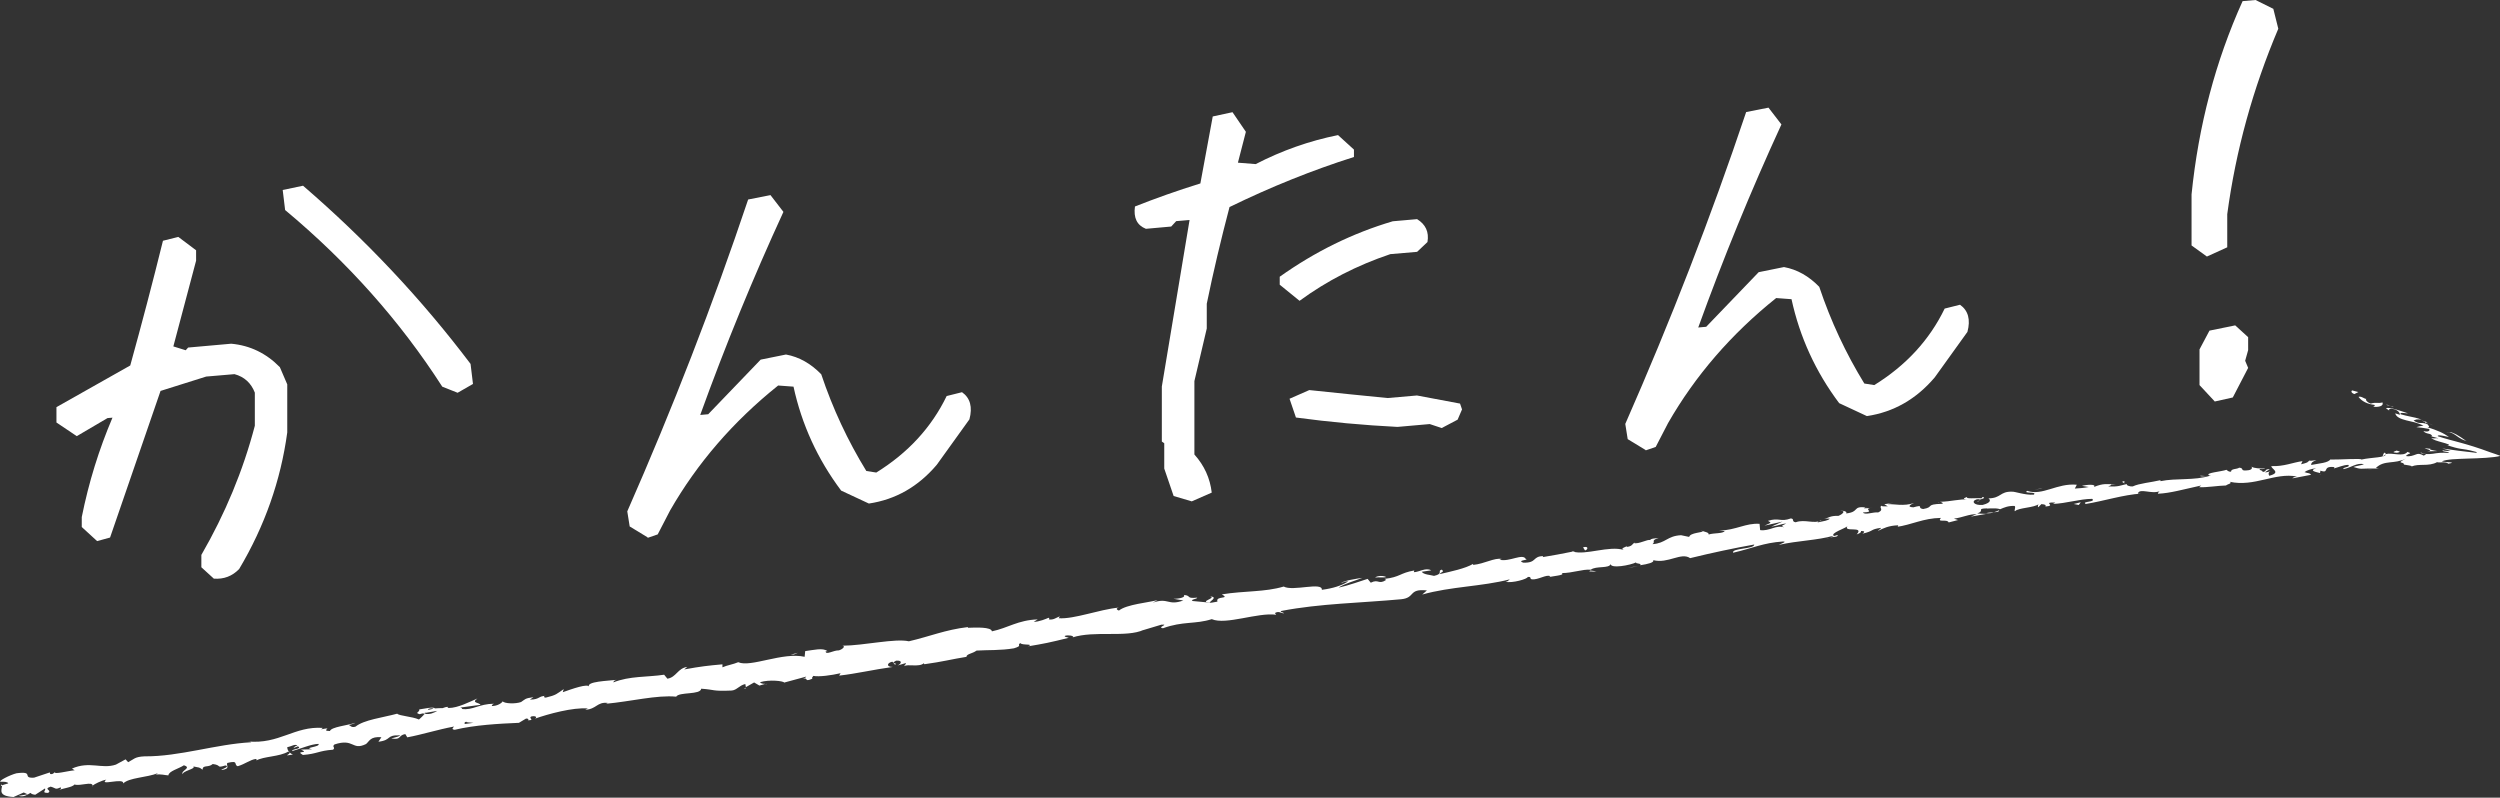 <?xml version="1.0" encoding="UTF-8"?>
<svg id="_レイヤー_2" data-name="レイヤー 2" xmlns="http://www.w3.org/2000/svg" viewBox="0 0 175.8 56.09">
  <rect x="0" y="0" width="175.8" height="56.09" fill="#333333" stroke="none"/>
  <defs>
    <style>
      .cls-1 {
        fill: #fff;
        stroke-width: 0px;
      }
    </style>
  </defs>
  <g id="_3" data-name="3">
    <g>
      <g>
        <path class="cls-1" d="m15.07,40.72l-.91-.83v-.87c1.67-2.89,2.93-5.91,3.76-9.08v-2.33c-.26-.67-.73-1.11-1.43-1.3l-1.99.17-3.21,1.01-3.55,10.31-.91.25-1.08-.99v-.7c.49-2.44,1.21-4.76,2.16-6.99l-.35.03-2.16,1.27-1.43-.96v-1.08l5.19-2.93c.81-2.93,1.58-5.85,2.3-8.77l1.08-.27,1.25.94v.73l-1.6,6.03.87.27.17-.19,3.03-.27c1.32.12,2.46.67,3.42,1.65l.52,1.21v3.38c-.46,3.39-1.59,6.59-3.38,9.6-.49.51-1.08.73-1.78.68Zm17.11-13.1l-1.08-.43c-2.97-4.62-6.66-8.76-11.05-12.42l-.17-1.41,1.43-.3c4.39,3.78,8.32,7.95,11.78,12.53l.17,1.41-1.08.62Z"/>
        <path class="cls-1" d="m45.53,37.78l-1.25-.76-.17-1.06c3.18-7.23,6.02-14.54,8.5-21.93l1.57-.31.91,1.18c-2.14,4.65-4.09,9.41-5.85,14.28l.56-.05,3.69-3.84,1.78-.36c.93.17,1.75.64,2.48,1.39.81,2.42,1.87,4.68,3.17,6.8l.7.11c2.23-1.38,3.88-3.17,4.95-5.38l1.08-.27c.58.41.75,1.05.52,1.91l-2.3,3.2c-1.3,1.53-2.89,2.44-4.77,2.72l-1.95-.91c-1.65-2.2-2.77-4.64-3.35-7.31l-1.08-.08c-3.16,2.53-5.69,5.46-7.6,8.79l-.87,1.68-.7.24Z"/>
        <path class="cls-1" d="m83.82,35.26l-1.29-.38-.66-1.93v-1.78l-.17-.12v-3.87l1.95-11.71-.94.08-.35.38-1.78.16c-.63-.25-.88-.77-.77-1.57,1.42-.56,2.95-1.11,4.6-1.62l.87-4.71,1.39-.3.94,1.38-.56,2.17,1.25.1c1.84-.95,3.76-1.63,5.79-2.04l1.12,1.02v.52c-2.93.93-5.84,2.1-8.75,3.52-.6,2.28-1.14,4.55-1.6,6.8v1.74l-.87,3.7v5.16c.7.78,1.1,1.67,1.22,2.68l-1.39.61Zm7.56-14.11l-1.39-1.13v-.56c2.49-1.77,5.14-3.07,7.95-3.9l1.71-.15c.6.37.85.9.73,1.61l-.73.69-1.88.16c-2.35.79-4.47,1.88-6.38,3.28Zm10,8.95l-.84-.28-2.27.2c-2.39-.12-4.77-.34-7.14-.66l-.45-1.32,1.39-.61c1.81.19,3.65.38,5.51.56l2.06-.18,3.03.57.14.41-.31.72-1.12.59Z"/>
        <path class="cls-1" d="m115.71,31.64l-1.25-.76-.17-1.07c3.18-7.23,6.02-14.54,8.5-21.93l1.57-.31.91,1.18c-2.14,4.65-4.09,9.41-5.85,14.28l.56-.05,3.69-3.84,1.78-.36c.93.17,1.75.64,2.48,1.39.81,2.42,1.87,4.68,3.17,6.8l.7.11c2.23-1.38,3.88-3.17,4.95-5.38l1.08-.27c.58.41.75,1.05.52,1.91l-2.3,3.2c-1.3,1.53-2.89,2.44-4.77,2.72l-1.95-.91c-1.65-2.2-2.77-4.64-3.35-7.31l-1.08-.08c-3.16,2.53-5.69,5.46-7.6,8.79l-.87,1.68-.7.24Z"/>
        <path class="cls-1" d="m155.19,18.04l-1.08-.78v-3.59c.49-4.83,1.68-9.36,3.59-13.59l.91-.08,1.25.62.35,1.4c-1.79,4.22-2.99,8.57-3.59,13.04v2.33l-1.43.65Zm.56,10.2l-1.08-1.16v-2.51l.7-1.32,1.81-.37.91.83v.91l-.21.75.21.5-1.08,2.08-1.25.28Z"/>
      </g>
      <g>
        <path class="cls-1" d="m165.43,27.45c-.11.02-.13.17.13.26l.28-.14-.41-.11Z"/>
        <path class="cls-1" d="m166.88,28.61c.34.02.75-.02.66-.31-.38.09-.41-.04-.83.08-.26-.09-.39-.27-.31-.33-.11.02-.36-.22-.55-.14.24.32.64.51,1.12.56.07.09-.05.11-.09.14Z"/>
        <path class="cls-1" d="m155.17,33.48h.17s-.11,0-.17,0Z"/>
        <path class="cls-1" d="m139.04,35.27c.12-.02.17-.05.17-.07-.11.03-.2.06-.17.07Z"/>
        <path class="cls-1" d="m136.26,35.34c.06,0,.11,0,.16,0-.06-.01-.13-.02-.16,0Z"/>
        <path class="cls-1" d="m155.17,33.48l-.44-.03c-.02.08.23.03.44.03Z"/>
        <path class="cls-1" d="m170.63,29.67c-.14-.05-.25-.08-.36-.1.11.04.21.08.32.12.02,0,.03-.01.05-.02Z"/>
        <path class="cls-1" d="m162.26,32.47l.13-.02s.07-.07.1-.11l-.23.13Z"/>
        <path class="cls-1" d="m167.71,31.83c-.12,0-.14.22-.18.31.06-.09.15-.14.25-.17,0-.04-.02-.09-.07-.14Z"/>
        <path class="cls-1" d="m170.9,30.72l-.16-.04s.11.03.16.04Z"/>
        <path class="cls-1" d="m158.35,32.87s-.04-.05-.06-.07c0,.03.03.05.06.07Z"/>
        <path class="cls-1" d="m6.5,55.34s0-.02,0-.04c-.03.03-.04.04,0,.04Z"/>
        <path class="cls-1" d="m.05,55.28l.09-.02s0-.08,0-.12l-.09.14Z"/>
        <path class="cls-1" d="m131.2,35.7s.01,0,.02,0c.13-.04.05-.03-.02,0Z"/>
        <path class="cls-1" d="m85.07,41.94c.55.11-.82.36,0,.45-.08-.07.67-.42,0-.45Z"/>
        <path class="cls-1" d="m170.81,29.78l.31.14c-.13-.07-.23-.11-.31-.14Z"/>
        <path class="cls-1" d="m85.07,42.4h0s.08.01.08.01c-.03,0-.05,0-.08-.01Z"/>
        <path class="cls-1" d="m119.62,37.3s.08.06.13.08c0-.02-.04-.04-.13-.08Z"/>
        <path class="cls-1" d="m128.29,36.49h-.22c.09,0,.16,0,.22,0Z"/>
        <path class="cls-1" d="m115.18,38.17c-.12,0-.16-.02-.32.02.02,0,.03.01.05.02.05-.04.13-.06.26-.04Z"/>
        <path class="cls-1" d="m110.52,38.78s.06.02.09.03c.05,0,.1-.02.15-.03h-.24Z"/>
        <path class="cls-1" d="m20.6,53.06c-.11-.04-.18-.1-.24-.15.09.14-.58.29.24.15Z"/>
        <path class="cls-1" d="m170.54,29.76c.08-.02.15-.02.26.02-.08-.03-.15-.06-.22-.09-.04.01-.07.04-.04.07Z"/>
        <path class="cls-1" d="m115.2,39.83l-.74.07c.21,0,.48-.03.74-.07Z"/>
        <path class="cls-1" d="m53.96,48.08l-.17.05c.07,0,.13-.02.17-.05Z"/>
        <path class="cls-1" d="m112.27,40.21c-.14-.06-.29-.08-.44-.09-.03.02-.06.04-.08.06l.51.02Z"/>
        <path class="cls-1" d="m20.36,52.91h0s0,0,0,0Z"/>
        <path class="cls-1" d="m15.57,54.15c.7-.1.29-.32.42-.5.83-.21.42.14.73.23.51-.15.88-.46,1.27-.51.04.04.11.04.03.11.52-.3,1.64-.26,2.25-.63.05.02.08.04.09.05-.13-.12-.16-.26-.16-.36.31-.05.56-.26.71-.1-.19.02-.2.1-.28.17l.32-.13c.34.21-.44.16-.41.34.63-.18,1.35-.5,1.86-.51.14.23-1.14.26-.45.38l-.78.02c.64.31-.47.04.13.38,1.02-.08,1.11-.3,2.12-.37.2-.17-.11-.19.1-.37,1.39-.46,1.22.46,2.22-.03.25-.21.3-.54,1.08-.48l-.21.32c.98-.12.49-.49,1.54-.45-.16.14-.75.21-.6.22.69.12.44-.23.95-.31l.14.23c1.03-.19,2.15-.55,3.29-.76-.05.08-.24.19.04.23,1.43-.34,3.1-.43,4.52-.49l.5-.3c.12-.02.24.06.12.12.56,0,0-.14.26-.27.31-.06.43.06.24.16.93-.33,2.68-.81,3.73-.72l-.19.09c.8-.03.82-.57,1.59-.48l-.13.06c1.73-.16,3.59-.63,4.94-.5.2-.35,1.71-.11,1.76-.56,1.01.07.74.19,2.14.13.37-.03.51-.35.96-.46l.04.22.58-.33.37.22.42-.12c-.17.01-.38-.05-.36-.12.65-.2,1.65-.08,1.68.03l1.55-.42c-.02.1-.28.17-.48.25.81-.35.19.22.93-.11-.11-.04.04-.14.05-.19.4.08,1.28-.04,1.92-.19l-.1.17c1.17-.13,2.45-.43,3.77-.61-.48,0-.41-.29-.03-.37l.19.22c.23-.18-.41-.03.07-.29.49-.04.37.23.1.34l.58-.17c.05.07-.09.12-.11.22.22-.18,1.06.09,1.38-.21l.04.07c1.31-.18,1.9-.35,2.96-.52,0-.21.42-.22.71-.44.79-.05,1.69,0,2.63-.16.65-.2.17-.2.45-.37.08.18,1.02.03.55.23,1.13-.19,1.45-.25,2.86-.6-.17-.06-.35-.06-.27-.14.26-.07.6,0,.58.09l-.07.03c1.57-.51,3.8.03,5.03-.54l-.07.03,1.3-.39c.62-.05-.35.19.12.25,1.39-.51,2.28-.27,3.43-.64.99.43,3.24-.49,4.53-.31l-.09-.12c.3-.17.4.02.64.02-.05-.1-.36-.07-.17-.17,2.69-.52,5.61-.56,8.41-.82,1.02-.1.48-.76,1.81-.62l-.33.29c2.01-.57,4.19-.56,6.16-1.07-.11.07-.11.15-.3.17.45.12,1.57-.2,1.56-.34.31-.02.09.12.29.17.44.05,1.04-.37,1.29-.22.04.02-.11.07-.19.1.27-.12,1.29-.15,1-.32.77,0,1.43-.28,2.05-.24.36-.28,1.3-.06,1.39-.4-.01.34,1.36.1,1.81-.12-.15.12.43.05.26.21.54-.08,1.03-.2.92-.36,1.05.27,1.97-.58,2.6-.14,1.59-.39,3.07-.7,4.51-.96,0,.34-1.6.24-1.49.58,1.36-.31,2.12-.7,3.5-.79.36,0-.18.17-.29.24,1.36-.31,2.67-.31,3.87-.65,0,.03-.13.08-.25.12.24-.04.57-.02.52-.17l-.23.07c-.41-.17.9-.58.93-.7-.36.48,1.22-.04.64.59.16-.05.35-.14.3-.24.24,0,.32.05.1.19.85-.19.53-.31,1.31-.41,0,.07-.15.12-.22.22.38-.19.76-.38,1.43-.4-.03.05.05.1-.15.12,1.14-.16,1.89-.62,3.16-.64-.33.36.44.05.54.32l.66-.17-.29-.1c.59-.07,1.08-.33,1.6-.31l-.42.17,1.1-.19-.64-.03c.58-.22-.11-.34.69-.36-.16.05.59-.07.92.06h0c.28-.12.57-.25,1.01-.23.12.07-.05.32.03.37.26-.26,1.37-.23,1.7-.52-.11.07-.1.22-.06.24l.22-.22c.28.03.32.05.29.17.82-.06-.3-.32.69-.28-.07.02-.03.05-.19.1.99-.04,1.87-.35,2.78-.36.3.25-.78.16-.45.36,1.29-.21,2.64-.65,3.9-.73h-.24c.13-.42.96.08,1.57-.18-.15.05-.18.24-.14.19.87-.04,1.74-.3,3.03-.58l-.15.12c.52.03,1.34-.11,1.89-.12.15-.12.47-.14.26-.26,1.75.38,3.18-.67,4.73-.37-.18.02-.42.14-.27.12l1.26-.24c-.12-.16-.18-.08-.46-.19.15-.12.5-.24.82-.27-.56.18.04.27.29.34-.05-.05.03-.11,0-.17.7.23.07-.36,1-.25l-.04.09c.34-.08.64-.24,1.01-.25.17.18-.35.13-.36.3.51-.07.98-.49,1.46-.34-.21.08-.53.11-.74.19.53.18.59.11.97.11h-.04s.88,0,.88,0l-.23-.04c.59-.59,1.3-.24,2.13-.67-.81.41-.12.2-.16.43.11.02.26.04.36.06.1.02.24.04.16.08.3-.12.55-.11.86-.12.3,0,.68-.03.95-.19.13.06.65-.06.79.11.76-.13-.4-.09-.44-.17.36-.15.99-.16,1.81-.19.8-.02,1.83-.06,2.3-.19-.19-.08-.45-.16-.71-.25-1.77-.66-2.6-.77-3.69-1.13-.1-.17.75.05.78.06-.35-.28-.9-.51-1.51-.69.17,0,.12-.07,0-.21-.5-.21-.52.05-.98-.27.06-.02.13-.04.2-.07.1-.01.22-.01.37.01-.37-.13-.54-.16-.79-.21-.23-.05-.47-.1-.7-.17-.06-.17.34-.05.53-.06-.51-.17-1.32-.47-1.55-.36l.28.21c-.18-.07-.02-.2.13-.17.48.05.58.34.57.42l-.33-.1c.07.27.39.39.77.49.19.05.39.09.59.14.21.06.45.14.63.23-.19.03-.36.06-.5.11.25.02.55.06.9.13.08.12-.08.24-.41.14.2.26.53.12.61.35,0,.02-.05.02-.11.01l.55.15c-.21-.02-.39.06-.51-.04.11.15.43.23.78.33.33.09.65.19.39.2l-.11-.03c.51.18.77.24,1.01.28.24.04.49.05,1.09.22.04.02.06.04.05.07-.91-.1-1.71-.2-2.42-.31l.6.17c-.13,0-.39.02-.59-.05.03.15.34.06.48.2-.55-.05-.83,0-1.15.05-.31.04-.62.05-.86-.1,0,.17.66.06.21.23-.29-.16-.4-.14-.57-.07-.17.06-.4.16-.68.1.19-.22.51-.15.11-.29-.29.37-1.06.04-1.51.15,0,.27-.98.22-1.73.39.04-.1-1.45.01-2.18,0l.02-.05c-.11.29-.85.32-1.37.43,0-.16.09-.24.37-.34l-.5.06c-.11.1-.26.16-.58.23l.1-.22c-.67.09-1.32.39-2.19.35-.03.19.74.45-.15.68-.05-.1-.1-.27.13-.34-.08.02-.27.12-.43.09l.34-.21c-.4-.03-.19.17-.5.19-.01-.15-.24-.08-.21-.2.08-.02.28.03.39-.04-.36.01-.79-.02-.95-.12.04.08.02.2-.23.24-.67.09-.25-.15-.65-.18-.15.12-.59.06-.57.28-.2.02-.24-.08-.33-.13-.33.13-1.61.22-1.19.4h.09s-.03.02-.06.02h0s0,0,0,0c-1.11.35-2.37.15-3.48.38v-.07c-.67.16-1.49.22-1.95.44-.2.02-.48-.08-.41-.17-.51.11-.55.2-1.31.17.5-.19-.19-.09.52-.16-.67.01-.84-.08-1.53.2.22-.22-.53-.17-.84-.08l.48.08c-.35.07-.67.09-.98.11l.14-.27c-1.4-.13-2.4.8-3.49.43-.34.22.75.03.46.27-.63.04-1.33-.23-1.52-.21-.87-.03-.76.46-1.67.47.13.07.26.29-.4.46-.63.05-.82-.27-.43-.39.15-.03.23,0,.22.02.2-.06.46-.13.2-.19l-.07.1c-.32-.05-1.18.07-1-.1-.46.14-.18.17.17.17-.82-.03-1.26.15-2.09.17.14.03.27.12.14.14-1.23.04-.51.23-1.33.37-.48-.08.13-.34-.69-.12-.52-.03-.14-.22.06-.31-.73.26-1.42.06-1.86.09l.39-.12c-.23.07-.43.09-.63.12l.25.15c-.24,0-.43.02-.44-.05-.23.14.22.27-.24.48-.32-.05-.94.21-1.07,0,.99-.04-.14-.22.69-.36-.16.05-.35.07-.59.07-.04-.02.03-.05.09-.07-.96-.09-.4.32-1.37.43.11-.15-.26-.22-.41-.17.39-.05.21.2-.13.34-.63-.02-.67.16-.99.19h.38c-.11.15-.42.17-.85.27-.05-.1.38-.12.22-.15-.45.29-1.12-.1-1.77.14-.32-.05-.06-.24-.34-.27-.73.27-.84-.08-1.61.17.25.15.28.1-.25.34l1.28-.29-.8.36c.39-.05.81-.22,1.05-.22-.38.19-.34.15-.14.27-.57-.2-1.04.29-1.69.19l-.04-.44c-.96-.07-1.63.44-2.85.48l.4.03c-.14.19-.74.12-1.13.24.02-.15-.23-.17-.41-.24.03.11-.89.1-.96.41l-.57-.12c-.99.05-1.06.56-2.01.63.26-.2-.18-.24.44-.44-.31.04-.6.05-.59.15-.2-.07-.84.31-1.15.21-.12.08-.15.24-.5.27-.04-.02,0-.07,0-.07,0,.07-.54.17-.21.29-1.03-.33-2.7.39-3.59.11-.68.14-1.5.29-2.12.39.03-.05,0-.07.11-.07-.87-.02-.47.49-1.47.46-.53-.17.5-.2.18-.24-.2-.46-1.17.22-1.86.03l.16-.05c-.52-.1-1.2.34-2.02.42,0,0,.03-.05,0-.07-.53.32-1.58.54-2.36.72.22-.22.34-.15.17-.32-.35.07.14.29-.55.44-.24-.07-.76-.09-.86-.29l.66-.1c-.38-.22-.86.13-1.22.13l.03-.12c-1.01.17-.99.47-2.09.59l.12.07c-.56.37-.52-.09-1.09.2l-.22-.27c-.39.12-1.35.47-2.05.62.37-.27,1.19-.49,1.68-.69-.39.05-1.33.2-1.51.37.15-.05.34-.15.51-.12-.45.29-1.07.49-1.85.59.06-.58-2.05.13-2.68-.23-1.35.4-2.75.29-4.35.55.63.36-.47.08-.31.51-.37.08-.51.09-.55.07l-1.17-.11c-.29-.09.34-.15.29-.24-.82.08-.37-.14-.93-.19.13.15-.25.27-.73.27l.69.12c-1.11.4-1.04-.24-2.16.16l.35-.19c-.58.17-2.19.3-2.72.74-.11-.04-.27-.14-.01-.21-1.42.14-3.1.82-4.23.75l.09-.13c-.26.07-.43.27-.78.21.01-.05.09-.12-.03-.11-.13.06-.67.29-1.03.28l.28-.17c-1.4.05-2.08.6-3.22.84-.04-.32-1.14-.27-1.69-.25v-.05c-1.6.19-2.68.66-4.15,1-.97-.22-3.15.3-4.67.31.24.03,0,.26-.26.33-.36-.02-.93.36-.92.06h.13c-.3-.27-1.01-.08-1.57-.01l-.04.4c-1.54-.35-3.8.77-4.67.38-.34.15-.78.21-1.11.36v-.21c-1,.09-1.49.14-2.69.36l.22-.18c-.68.09-.77.73-1.4.83l-.23-.28c-1.19.18-2.43.08-3.57.54.01-.05.03-.14.23-.18-.56.07-2.2.11-1.93.5-.05-.28-1.23.15-1.86.37l.07-.22c-.5.34-.51.42-1.26.6-.18,0-.18-.14.06-.12-.61-.02-.44.26-1.18.26l.25-.17c-.62.08-.56.14-.87.34-.37.14-1.17.12-1.29-.05-.07.13-.38.33-.75.33-.06-.06.07-.13.13-.16-1.05.01-1.49.47-2.23.37-.02-.07-.08-.09-.14-.1.82-.12,1.48-.2,1.42-.18-.03-.19-.69-.12-.21-.46-.51.22-1.37.67-2.02.67-.03-.01-.07-.03-.09-.05l.06-.03c-.15,0-.28.04-.4.09-.21,0-.34,0-.54.02-.1-.14-.77.03-1.1.07.06.2-.38.23.05.34-.05,0,.06-.03.28-.08.05-.01.11-.03.14-.04l-.02.02c.22-.04.5-.08.82-.14-.24.14-.5.27-.88.21-.15.16-.31.32-.41.4-.49-.22-1.38-.25-1.53-.41-.99.27-2.35.43-2.93.91-.28.09-.35-.06-.46-.11.16-.06.36-.09.44-.16-.56.19-1.69.29-1.78.58-.74-.01.37-.31-.62-.12l.12-.1c-2.01-.14-3.06,1.17-5.3.95.15.01.23.02.27.06-2.49.13-5.03,1.01-7.51.99-.7.03-.75.21-1.15.41l-.18-.2-.68.37c-.99.34-1.85-.27-3.09.28l.19.12c-.47.04-1.46.31-1.4.13-.04.03-.13.18-.32.13l-.03-.11-1.11.37c-.9.05.07-.48-1.23-.31-.47.12-1.31.55-1.12.6.19-.02.51,0,.54.11l-.43.13c-.03.35-.31.76.8.83l.72-.32.27.13-.63.11c.38.1.59-.07.83-.21.07.08.19.12.34.13l.68-.44c.11.12-.29.32.22.31.32-.2-.38-.25.18-.44.38.1.3.24.7.05.07.08,0,.15-.17.21.36-.16.98-.2,1.15-.41.4.13,1.26-.24,1.27.08.11-.1.62-.36.96-.42-.57.48,1.29-.18,1.19.27.41-.42,1.66-.41,2.45-.73-.04.03-.12.1-.2.1.47-.04.62.04.93.06.02-.3.73-.47,1.09-.71.61.19-.29.39-.07.63-.06-.23.95-.38.73-.55.46.1.39.03.65.23.02-.37.4-.12.72-.4.66.08.21.31.89.1.35.06-.25.28-.25.28Zm16.34-3.11h0c-.14.03-.26.05-.34.07.07-.01.17-.03.34-.07Zm1.38-.21c-.17.02-.38.05-.6.08-.06-.06-.02-.15.12-.16-.07.06.26.05.48.08Zm-3.14-.99c.21-.06.29-.03.33,0-.1.02-.22.05-.38.08l-.02.03s.03-.08.07-.12Z"/>
        <path class="cls-1" d="m29.81,50.17s-.05.02-.09.03c.05,0,.09.02.14.03l.07-.08s-.08.01-.12.02Z"/>
        <path class="cls-1" d="m155.37,33.49h-.03s.05,0,.06.02c-.02,0-.02-.01-.03-.02Z"/>
        <polygon class="cls-1" points="52.44 48.41 52.43 48.36 52.31 48.42 52.44 48.41"/>
        <path class="cls-1" d="m163.1,33.33s.05.03.11.04c0-.01-.05-.03-.11-.04Z"/>
        <path class="cls-1" d="m166.41,33.01l.48.02c-.21-.02-.36-.02-.48-.02Z"/>
        <path class="cls-1" d="m168.96,32.84s.03-.07.04-.09h0s-.03.09-.03.09Z"/>
        <path class="cls-1" d="m128.64,37.85s-.07.01-.1.02c-.22.07-.07.03.1-.02Z"/>
        <path class="cls-1" d="m140.58,35.88c-.12.05-.24.11-.37.14.22-.01.38-.03.37-.14Z"/>
        <polygon class="cls-1" points="115.29 39.82 115.29 39.82 115.2 39.83 115.29 39.82"/>
        <path class="cls-1" d="m139.65,36.09c.22.02.4-.01.56-.06-.18,0-.39.01-.56.06Z"/>
        <path class="cls-1" d="m168.34,28.61l-.11-.06s-.02.02-.03.02l.14.03Z"/>
        <path class="cls-1" d="m168.21,28.57l-.13-.03c.06.03.11.05.13.03Z"/>
        <path class="cls-1" d="m167.79,28.47l.28.07c-.09-.04-.2-.1-.28-.07Z"/>
        <path class="cls-1" d="m172.04,30.4h.18c-.05-.01-.11-.01-.18,0Z"/>
        <path class="cls-1" d="m173.46,31.02c-.27-.14-.51-.41-1.1-.63h-.14c.2.03.4.17.58.3.19.13.35.25.66.32Z"/>
        <path class="cls-1" d="m170.65,31.74l.75-.02c-.31-.05-.65-.12-.48-.16-1.15-.12.56.12-.27.18Z"/>
        <path class="cls-1" d="m168.55,31.84c.46-.09-.02-.12,0-.16-.28.1-.35.13,0,.16Z"/>
        <path class="cls-1" d="m149.37,34.02l.02-.19c-.35.07,0,.07-.02.19Z"/>
        <polygon class="cls-1" points="145.82 35.44 146.18 35.51 146.32 35.32 145.82 35.44"/>
        <polygon class="cls-1" points="143.49 34.36 143.64 34.31 143.06 34.45 143.49 34.36"/>
        <path class="cls-1" d="m111.32,38.49l.14.22c.23-.07.25-.34-.14-.22Z"/>
        <path class="cls-1" d="m97.48,40.58c-.17-.1-.57-.12-.79.03.31-.03.64.02.79-.03Z"/>
        <polygon class="cls-1" points="55.84 46.02 56.11 45.9 55.59 46.04 55.84 46.02"/>
      </g>
    </g>
  </g>
</svg>
